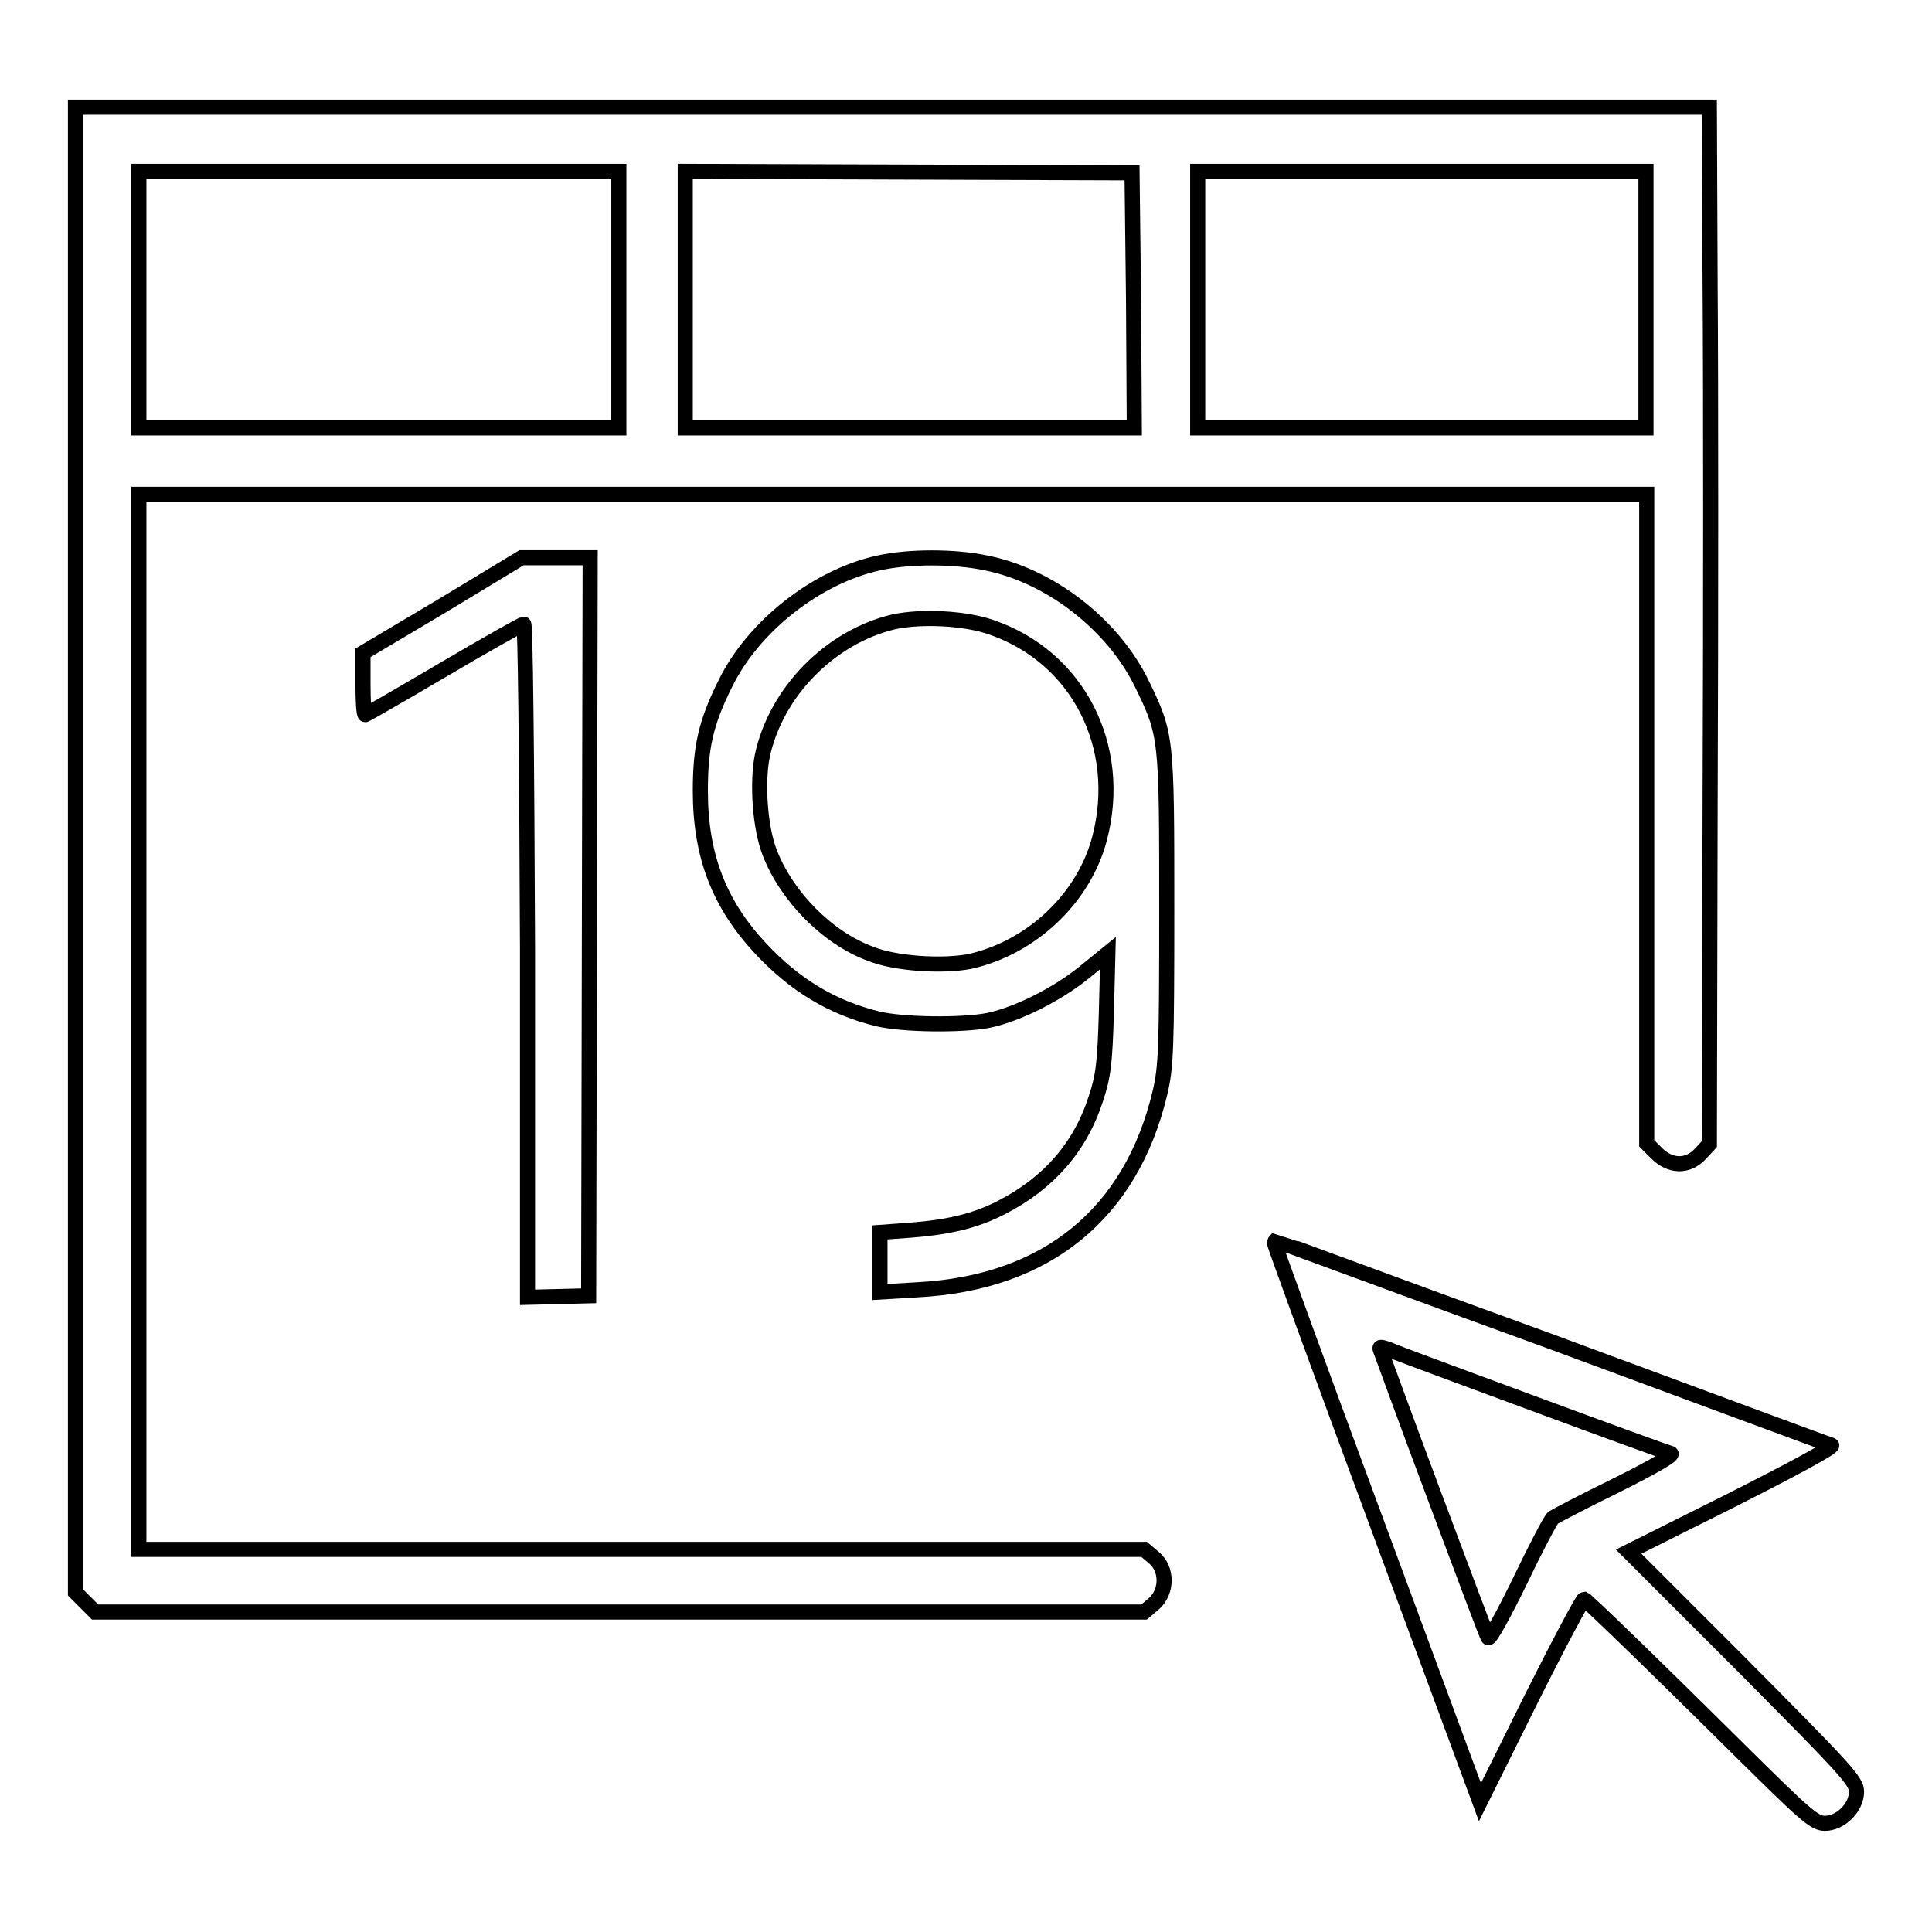 <?xml version="1.0" encoding="utf-8"?>
<!-- Svg Vector Icons : http://www.onlinewebfonts.com/icon -->
<!DOCTYPE svg PUBLIC "-//W3C//DTD SVG 1.1//EN" "http://www.w3.org/Graphics/SVG/1.1/DTD/svg11.dtd">
<svg version="1.1" xmlns="http://www.w3.org/2000/svg" xmlns:xlink="http://www.w3.org/1999/xlink" x="0px" y="0px" viewBox="0 0 256 256" enable-background="new 0 0 256 256" xml:space="preserve">
<g><g><g><path stroke-width="2" fill-opacity="0" stroke="#000000"  d="M10,112.7V211l1.3,1.3l1.3,1.3h69.5h69.5l1.3-1.1c1.8-1.6,1.8-4.6,0-6.1l-1.3-1.1H85H18.4v-69.9V65.5h99.9h99.9v43v43l1.3,1.3c1.8,1.8,4.1,1.9,5.8,0.1l1.2-1.3l0.1-45.1c0.1-24.8,0.1-55.7,0-68.7l-0.1-23.6H118.2H10V112.7z M82,39.7v17H50.2H18.4v-17v-17h31.8H82V39.7z M150.2,39.8l0.1,16.9h-29.7H90.8v-17v-17l29.6,0.1l29.6,0.1L150.2,39.8z M218.1,39.7v17h-29.7h-29.7v-17v-17h29.7h29.7L218.1,39.7L218.1,39.7z"/><path stroke-width="2" fill-opacity="0" stroke="#000000"  d="M58.7,80.2l-10.6,6.3v4.1c0,2.3,0.1,4.1,0.3,4.1c0.1,0,4.8-2.7,10.4-6c5.6-3.3,10.4-6,10.6-6s0.4,15.8,0.5,43.1c0,23.7,0,43.8,0,44.6l0,1.5l4.1-0.1l4-0.1l0.1-48.9l0.1-48.9l-4.5,0l-4.6,0L58.7,80.2z"/><path stroke-width="2" fill-opacity="0" stroke="#000000"  d="M116.4,74.6c-8.2,1.8-16.6,8.4-20.3,16c-2.6,5.2-3.3,8.5-3.3,14.2c0,8.6,2.5,15,8,20.9c4.5,4.8,9.4,7.8,15.5,9.3c3.3,0.8,11.2,0.9,14.7,0.2c3.8-0.8,9-3.4,12.6-6.3l3.2-2.6l-0.2,7.9c-0.2,6.7-0.4,8.4-1.4,11.4c-2.1,6.5-6.3,11.2-12.5,14.4c-3.5,1.8-7,2.6-12,3l-4.1,0.3v4v3.9l5-0.3c17.1-0.9,28.3-10.1,32.1-26.1c0.8-3.4,0.9-5.6,0.9-24.2c0-23,0-23.2-3.3-30c-3.8-7.8-12.1-14.3-20.6-16C126.5,73.7,120.4,73.7,116.4,74.6z M131.3,83.1c11.5,3.9,17.6,15.8,14.4,28c-2.1,8-9.1,14.5-17.2,16.3c-3.6,0.7-9.9,0.3-13.1-1c-5.8-2.1-11.2-7.7-13.4-13.4c-1.3-3.3-1.7-9.2-1-12.8c1.8-8.5,9-15.8,17.4-17.8C122.1,81.6,127.9,81.9,131.3,83.1z"/><path stroke-width="2" fill-opacity="0" stroke="#000000"  d="M168.9,164.8c0,0.2,6.1,17,13.6,37.2l13.6,36.8l6.7-13.5c3.7-7.4,6.9-13.4,7.1-13.4c0.4,0.2,8.1,7.6,20.6,20c8.7,8.6,9.9,9.7,11.3,9.7c2.1,0,4.2-2.1,4.2-4.2c0-1.4-1.4-2.9-15.1-16.7l-15.1-15.1l13.8-6.9c7.7-3.9,13.5-7,13.1-7.2c-0.4-0.1-17.1-6.3-37.1-13.7c-20.1-7.3-36.5-13.4-36.6-13.4C168.9,164.5,168.9,164.6,168.9,164.8z M203,185.9c9.7,3.6,18,6.6,18.4,6.7c0.4,0.2-2.4,1.8-7.2,4.2c-4.3,2.1-8.1,4.1-8.4,4.3c-0.3,0.2-2.3,4-4.4,8.4c-2.1,4.3-4,7.8-4.2,7.5c-0.2-0.2-3.3-8.6-7.1-18.7s-6.9-18.7-7.1-19.2c-0.3-0.7-0.2-0.7,1-0.3C184.8,179.2,193.3,182.3,203,185.9z"/></g></g></g>
</svg>